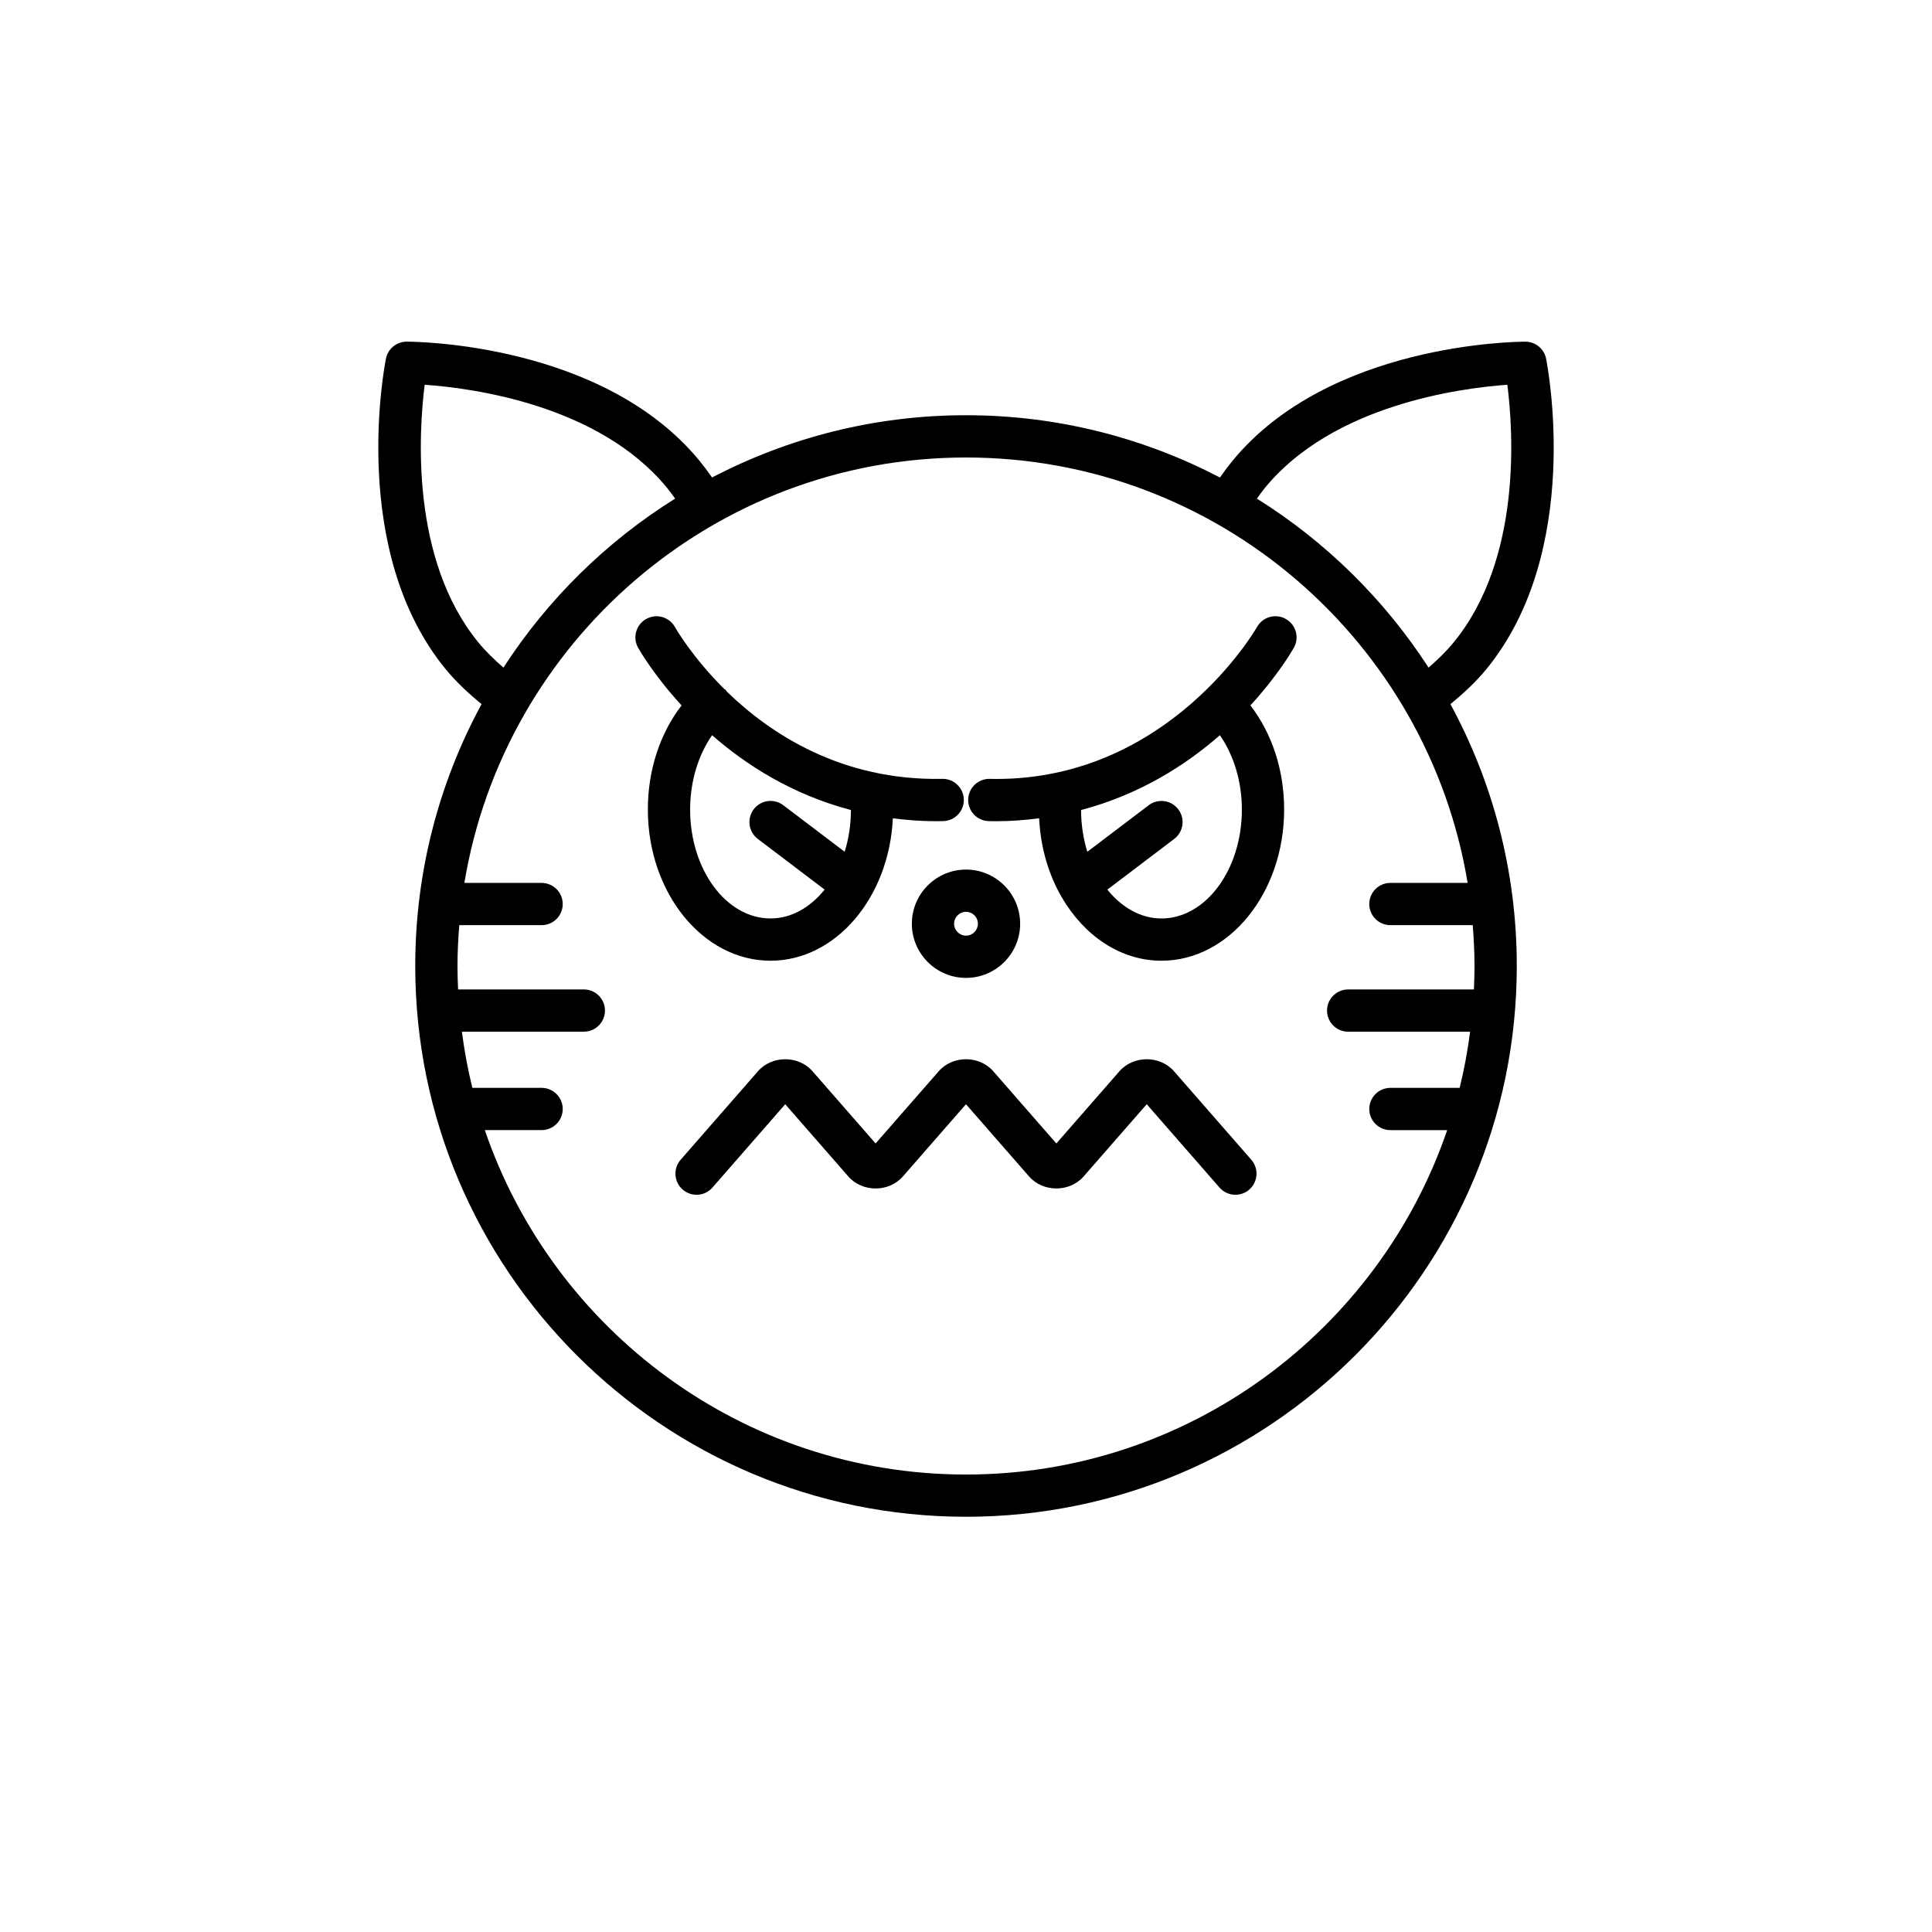 <?xml version="1.0" encoding="UTF-8"?>
<!-- Uploaded to: ICON Repo, www.svgrepo.com, Generator: ICON Repo Mixer Tools -->
<svg fill="#000000" width="800px" height="800px" version="1.1" viewBox="144 144 512 512" xmlns="http://www.w3.org/2000/svg">
 <g>
  <path d="m548.24 234.55h-0.023c-2.383 0-52.012 0.402-77.625 31.609-1.148 1.398-2.246 2.867-3.293 4.387-20.152-10.52-43.035-16.508-67.297-16.508-24.266 0-47.145 5.984-67.301 16.504-1.051-1.523-2.148-2.992-3.293-4.391-25.617-31.211-75.25-31.609-77.625-31.609h-0.023c-2.668 0.004-4.957 1.887-5.484 4.5-0.414 2.07-9.836 51.02 15.852 82.324 2.738 3.336 6 6.367 9.492 9.234-11.207 20.652-17.578 44.297-17.578 69.398 0 80.48 65.48 145.96 145.96 145.96s145.96-65.477 145.96-145.96c0-25.102-6.371-48.742-17.582-69.395 3.492-2.863 6.754-5.898 9.492-9.234 25.688-31.301 16.27-80.254 15.852-82.324-0.523-2.613-2.812-4.496-5.481-4.496zm-277.45 79.719c-18.051-21.992-15.805-55.934-14.246-68.309 12.438 0.871 46.113 5.25 64.207 27.297 0.75 0.914 1.461 1.895 2.164 2.879-18.258 11.402-33.809 26.727-45.5 44.785-2.418-2.098-4.691-4.289-6.625-6.652zm262.14 63.711h-20.461c-3.094 0-5.598 2.508-5.598 5.598s2.504 5.598 5.598 5.598h21.816c0.285 3.574 0.473 7.176 0.473 10.824 0 2.082-0.062 4.148-0.156 6.211h-33.324c-3.094 0-5.598 2.508-5.598 5.598s2.504 5.598 5.598 5.598h32.32c-0.656 5.055-1.574 10.023-2.777 14.887h-18.348c-3.094 0-5.598 2.508-5.598 5.598s2.504 5.598 5.598 5.598h15.047c-18.137 53.023-68.434 91.273-127.52 91.273-59.094 0-109.39-38.25-127.52-91.277h15.047c3.094 0 5.598-2.508 5.598-5.598 0-3.09-2.504-5.598-5.598-5.598h-18.348c-1.199-4.863-2.121-9.832-2.777-14.887h32.32c3.094 0 5.598-2.508 5.598-5.598 0-3.09-2.504-5.598-5.598-5.598h-33.324c-0.098-2.059-0.16-4.125-0.16-6.207 0-3.648 0.188-7.25 0.473-10.824h21.816c3.094 0 5.598-2.508 5.598-5.598s-2.504-5.598-5.598-5.598h-20.461c10.547-63.867 66.129-112.74 132.94-112.74s122.39 48.875 132.93 112.74zm-3.723-63.711c-1.938 2.363-4.207 4.555-6.625 6.652-11.691-18.059-27.242-33.383-45.5-44.785 0.703-0.984 1.414-1.961 2.164-2.879 18.047-21.988 51.77-26.406 64.219-27.293 1.566 12.371 3.84 46.254-14.258 68.305z"/>
  <path d="m385.65 388.8c0 7.914 6.441 14.352 14.352 14.352s14.348-6.441 14.348-14.352c0-7.914-6.438-14.355-14.348-14.355s-14.352 6.441-14.352 14.355zm14.352-3.16c1.738 0 3.152 1.414 3.152 3.156 0 1.742-1.414 3.16-3.152 3.16s-3.156-1.418-3.156-3.156c0-1.742 1.418-3.16 3.156-3.16z"/>
  <path d="m455.12 427.89c-3.707-4.242-10.746-4.242-14.453 0l-16.723 19.141-16.723-19.141c-3.707-4.242-10.746-4.242-14.453 0l-16.723 19.141-16.723-19.141c-3.707-4.242-10.746-4.242-14.453 0l-20.488 23.453c-2.035 2.324-1.797 5.863 0.531 7.898 2.324 2.043 5.871 1.805 7.898-0.531l19.285-22.074 16.723 19.145c3.707 4.238 10.746 4.238 14.453-0.004l16.723-19.145 16.723 19.145c3.707 4.238 10.746 4.238 14.453-0.004l16.723-19.141 19.285 22.074c1.105 1.27 2.656 1.918 4.215 1.918 1.305 0 2.625-0.453 3.684-1.383 2.328-2.035 2.562-5.57 0.531-7.898z"/>
  <path d="m348.2 398.6c17.289 0 31.43-16.734 32.414-37.746 3.617 0.457 7.34 0.773 11.258 0.773 0.688 0 1.379-0.008 2.078-0.023 3.09-0.066 5.539-2.629 5.473-5.723-0.07-3.051-2.562-5.477-5.598-5.477-0.039 0-0.082 0-0.125 0.004-26.703 0.52-45.574-11.945-57.102-23.148-0.094-0.117-0.129-0.266-0.234-0.379-0.129-0.141-0.305-0.195-0.449-0.316-8.328-8.277-12.656-15.699-13.055-16.41-1.523-2.684-4.93-3.637-7.625-2.117-2.691 1.52-3.641 4.922-2.133 7.613 0.398 0.711 4.199 7.309 11.523 15.293-5.703 7.383-8.938 17.117-8.938 27.582 0 22.094 14.586 40.074 32.512 40.074zm-15.488-59.766c9.035 7.934 21.293 15.742 36.793 19.832-0.016 3.918-0.598 7.656-1.66 11.059l-16.258-12.328c-2.473-1.879-5.984-1.387-7.844 1.078-1.871 2.461-1.383 5.973 1.078 7.844l17.715 13.434c-3.793 4.703-8.797 7.648-14.332 7.648-11.754 0-21.316-12.953-21.316-28.879-0.004-7.363 2.133-14.367 5.824-19.688z"/>
  <path d="m484.75 308.03c-2.707-1.523-6.113-0.559-7.625 2.133-0.23 0.406-23.172 40.27-69.066 40.27-0.578 0-1.176-0.008-1.762-0.02-0.043-0.004-0.086-0.004-0.125-0.004-3.035 0-5.527 2.426-5.598 5.477-0.066 3.09 2.383 5.652 5.473 5.723 0.699 0.012 1.383 0.023 2.07 0.023 3.922 0 7.644-0.316 11.266-0.777 0.367 7.793 2.531 14.988 6.012 20.965 0.012 0.012 0.012 0.031 0.02 0.043 0.004 0.004 0.008 0.004 0.012 0.008 5.906 10.109 15.516 16.73 26.371 16.73 17.926 0 32.512-17.977 32.512-40.074 0-10.465-3.234-20.199-8.945-27.582 7.324-7.984 11.125-14.582 11.523-15.289 1.516-2.695 0.559-6.109-2.137-7.625zm-32.953 79.375c-5.535 0-10.539-2.945-14.336-7.648l17.719-13.434c2.461-1.867 2.945-5.379 1.078-7.844-1.863-2.465-5.379-2.949-7.844-1.078l-16.262 12.328c-1.062-3.406-1.645-7.141-1.66-11.059 15.5-4.094 27.754-11.902 36.789-19.836 3.691 5.316 5.828 12.328 5.828 19.695 0.004 15.918-9.559 28.875-21.312 28.875z"/>
 </g>
</svg>